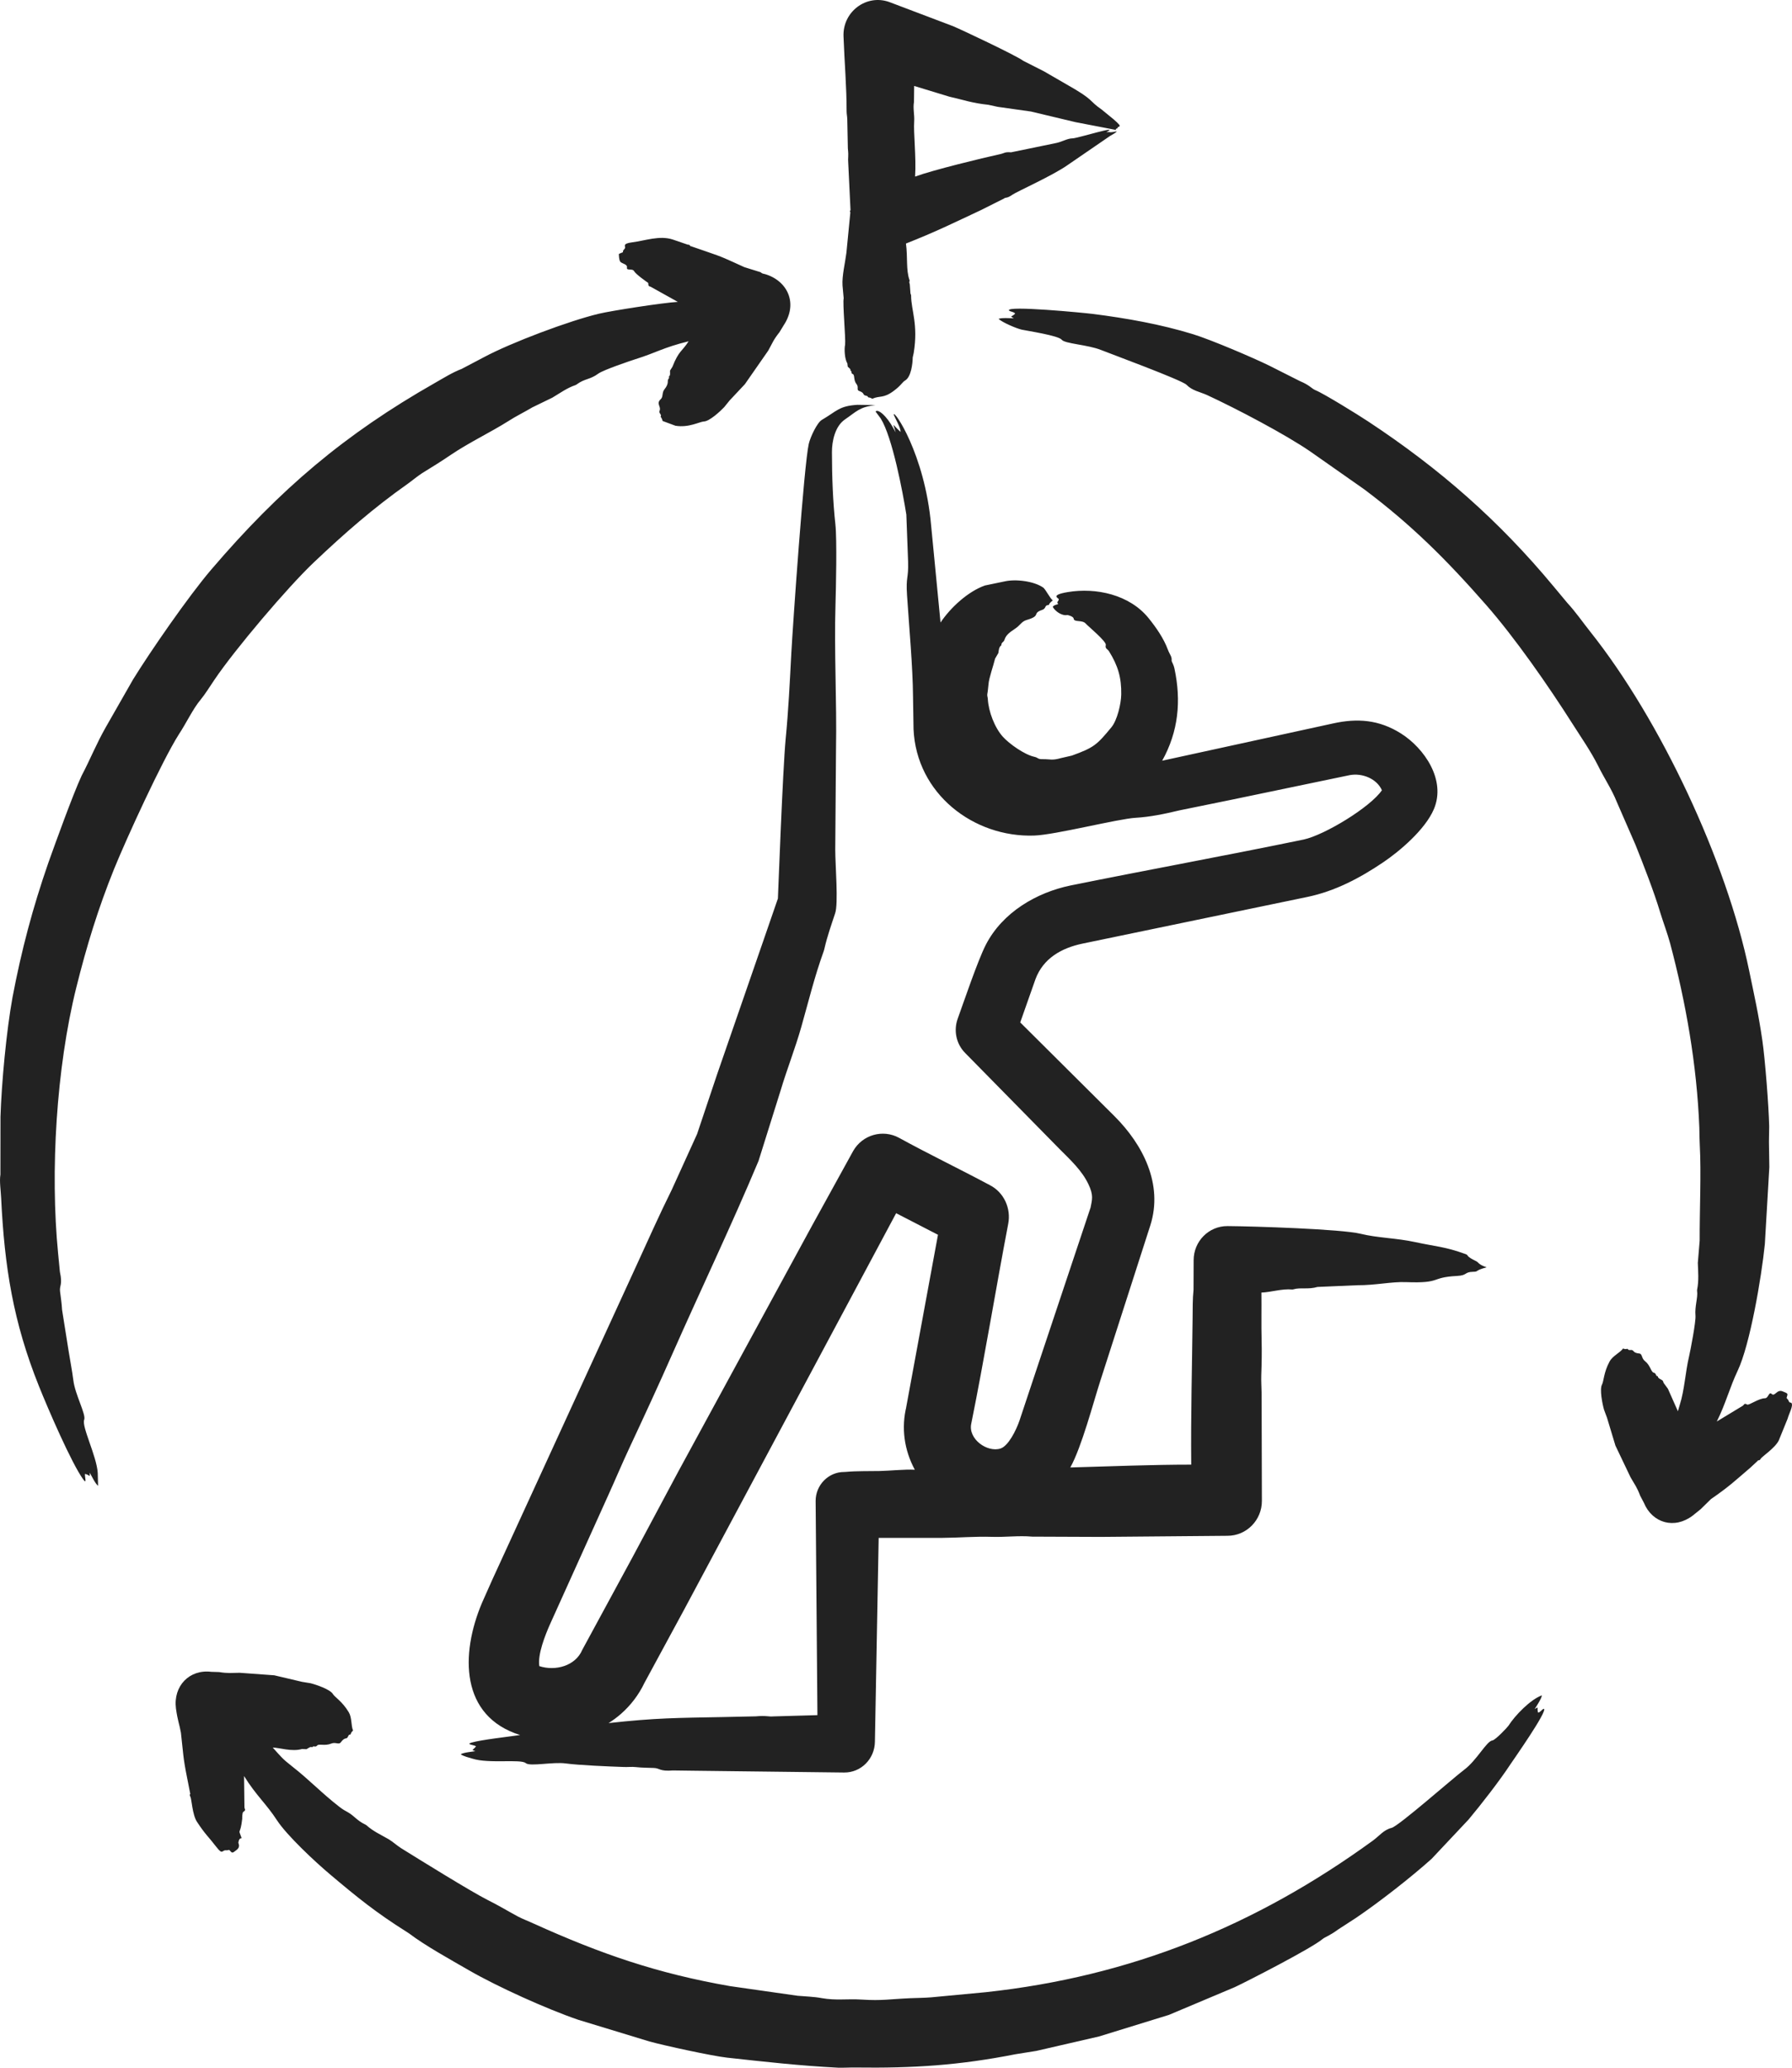<svg width="52" height="60" viewBox="0 0 52 60" fill="none" xmlns="http://www.w3.org/2000/svg">
<path id="Vector" fill-rule="evenodd" clip-rule="evenodd" d="M18.023 49.729C17.908 49.831 17.786 49.919 17.659 50C19.026 49.848 19.637 49.85 21.005 49.824L21.931 49.804C22.221 49.776 22.34 49.819 22.421 49.806L23.72 49.769L23.668 43.553C23.668 43.089 24.042 42.713 24.494 42.713C24.51 42.713 24.524 42.711 24.539 42.711C24.867 42.681 25.196 42.692 25.525 42.685C25.837 42.678 26.256 42.632 26.546 42.648C26.239 42.079 26.145 41.432 26.306 40.797L26.291 40.86L27.218 35.83L26.004 35.204L19.849 46.713L18.701 48.832C18.535 49.181 18.298 49.488 18.023 49.729ZM15.615 48.335H15.621C15.62 48.334 15.618 48.334 15.615 48.335ZM22.798 21.445C22.877 20.639 22.918 19.801 22.962 18.965C23.004 18.166 23.33 13.486 23.469 12.879C23.516 12.676 23.713 12.262 23.847 12.185C24.289 11.926 24.346 11.78 24.881 11.747L25.407 11.755C24.942 11.805 24.847 11.948 24.518 12.172C24.232 12.367 24.14 12.801 24.141 13.12C24.142 13.85 24.169 14.554 24.241 15.213C24.29 15.662 24.258 17.07 24.244 17.543C24.202 18.917 24.285 20.333 24.259 21.766L24.237 24.653C24.236 25.086 24.334 26.233 24.232 26.508C24.121 26.843 24.003 27.178 23.927 27.51C23.92 27.546 23.908 27.587 23.895 27.622C23.631 28.356 23.458 29.074 23.253 29.795C23.082 30.403 22.83 31.044 22.655 31.632L22.011 33.687C21.233 35.544 20.334 37.425 19.517 39.273C19.113 40.188 18.694 41.094 18.271 41.999C18.055 42.46 17.858 42.931 17.647 43.395L15.963 47.125C15.818 47.451 15.597 48.009 15.65 48.347C16.12 48.499 16.7 48.339 16.895 47.877L18.357 45.181C18.801 44.352 19.244 43.523 19.686 42.694L23.56 35.572L24.758 33.397C25.029 32.925 25.62 32.761 26.089 33.017C26.959 33.495 27.848 33.921 28.72 34.388C29.137 34.599 29.343 35.072 29.256 35.513C28.892 37.419 28.567 39.417 28.184 41.31C28.087 41.758 28.648 42.154 29.031 42.033C29.258 41.961 29.483 41.511 29.582 41.226L30.096 39.682L31.647 35.036C31.689 34.813 31.739 34.686 31.582 34.359C31.391 33.96 31.062 33.66 30.75 33.346L28.008 30.556C27.742 30.289 27.669 29.897 27.79 29.562C27.954 29.11 28.373 27.869 28.606 27.416C29.09 26.474 30.076 25.9 31.061 25.695C33.303 25.241 35.593 24.824 37.83 24.361C38.437 24.23 39.765 23.423 40.1 22.931C39.95 22.592 39.524 22.424 39.163 22.493L35.753 23.203L34.229 23.514C33.791 23.619 33.366 23.707 32.956 23.73C32.436 23.76 30.623 24.226 30.008 24.246C28.248 24.305 26.592 23.03 26.509 21.16L26.494 20.213C26.488 19.367 26.378 18.148 26.32 17.271C26.283 16.713 26.366 16.813 26.351 16.296L26.3 14.932C26.199 14.294 25.896 12.686 25.557 12.144L25.407 11.942C25.47 11.87 25.626 12.017 25.687 12.086C25.798 12.208 25.898 12.371 25.99 12.546C25.904 12.228 25.872 12.3 26.134 12.534C26.131 12.398 25.994 12.179 25.935 12.034C25.92 11.851 26.837 13.167 27.019 15.246L27.292 18.064C27.585 17.627 28.088 17.165 28.578 16.99L29.151 16.871C29.469 16.797 30.007 16.861 30.279 17.055C30.361 17.136 30.468 17.358 30.549 17.423C30.382 17.552 30.481 17.552 30.404 17.559C30.313 17.568 30.357 17.658 30.245 17.696C29.929 17.804 30.228 17.861 29.798 17.988C29.628 18.038 29.625 18.137 29.427 18.263C29.116 18.461 29.18 18.557 29.117 18.617C29.09 18.642 29.056 18.664 29.058 18.715C29.058 18.721 29.058 18.727 29.054 18.727C28.987 18.773 28.982 18.869 28.97 18.95L28.875 19.112C28.828 19.313 28.694 19.682 28.684 19.858C28.672 19.951 28.668 20.043 28.65 20.137C28.64 20.185 28.662 20.233 28.664 20.279C28.683 20.643 28.861 21.113 29.102 21.38C29.288 21.586 29.728 21.897 30.008 21.959C30.139 21.988 30.101 22.031 30.25 22.029C30.487 22.026 30.517 22.074 30.787 21.998L31.104 21.925C31.744 21.693 31.828 21.616 32.25 21.105C32.421 20.898 32.532 20.418 32.536 20.151C32.544 19.665 32.442 19.317 32.181 18.898C32.136 18.826 32.062 18.828 32.088 18.717C32.112 18.614 31.57 18.169 31.506 18.095C31.406 17.98 31.167 18.064 31.156 17.953C31.15 17.884 30.979 17.845 30.972 17.846C30.811 17.879 30.611 17.73 30.549 17.61C30.576 17.56 30.643 17.551 30.71 17.527C30.643 17.469 30.722 17.451 30.724 17.388C30.725 17.358 30.454 17.27 30.984 17.181C31.805 17.043 32.777 17.255 33.328 17.935C33.544 18.202 33.768 18.522 33.889 18.851C33.941 18.992 34.01 19.051 33.998 19.162C33.994 19.203 34.051 19.262 34.081 19.404C34.28 20.338 34.196 21.227 33.724 22.074L38.68 20.993C39.381 20.837 40.016 20.88 40.657 21.286C41.329 21.712 41.971 22.635 41.606 23.484C41.352 24.078 40.605 24.706 40.142 25.019C39.463 25.478 38.74 25.861 37.931 26.028L31.413 27.381C30.797 27.509 30.271 27.813 30.048 28.41L29.605 29.668L32.343 32.392C33.157 33.206 33.76 34.357 33.381 35.554L31.931 40.062C31.724 40.701 31.388 41.99 31.058 42.582C32.21 42.55 33.422 42.5 34.567 42.5C34.553 41.045 34.591 39.686 34.607 38.247C34.611 37.972 34.605 37.698 34.634 37.425L34.637 36.569C34.636 36.019 35.077 35.575 35.619 35.578C36.375 35.583 38.929 35.664 39.486 35.802C39.972 35.922 40.523 35.924 41.068 36.043C41.66 36.172 41.929 36.172 42.529 36.391C42.629 36.427 42.516 36.444 42.831 36.594C42.914 36.634 42.891 36.69 43.138 36.774C42.767 36.874 42.924 36.9 42.748 36.904C42.48 36.91 42.593 37.009 42.276 37.025C41.488 37.066 41.848 37.244 40.799 37.204C40.377 37.188 39.915 37.297 39.387 37.294L38.23 37.344C37.963 37.423 37.73 37.353 37.533 37.413C37.521 37.417 37.507 37.419 37.494 37.418C37.196 37.391 36.887 37.497 36.603 37.507C36.609 37.967 36.597 38.426 36.609 38.888C36.618 39.228 36.611 39.569 36.599 39.91C36.593 40.083 36.607 40.257 36.609 40.431L36.617 43.553C36.618 44.108 36.176 44.564 35.619 44.565L31.94 44.597L29.951 44.589C29.556 44.554 29.166 44.609 28.772 44.595C28.3 44.58 27.815 44.622 27.354 44.625H25.497L25.388 50.54C25.382 51.039 24.985 51.439 24.494 51.434L20.055 51.381L19.526 51.374C19.138 51.406 19.145 51.307 18.975 51.302C18.798 51.295 18.621 51.296 18.444 51.276C18.334 51.264 18.222 51.278 18.11 51.274C17.701 51.26 16.797 51.223 16.421 51.171C16.044 51.118 15.38 51.268 15.256 51.161C15.11 51.036 14.182 51.184 13.711 51.032C13.596 50.995 13.468 50.971 13.368 50.905C13.445 50.853 13.692 50.831 13.795 50.814C13.662 50.766 13.714 50.801 13.813 50.675C13.777 50.634 13.499 50.62 13.681 50.566C13.969 50.482 14.74 50.398 15.092 50.346C13.359 49.804 13.354 48.008 13.986 46.512L14.283 45.844L18.474 36.709C18.809 35.979 19.136 35.242 19.492 34.526L20.228 32.907C20.421 32.331 20.615 31.753 20.808 31.177L22.193 27.174C22.32 26.805 22.446 26.439 22.573 26.073C22.576 26.055 22.713 22.327 22.798 21.445ZM24.448 8.282L24.482 8.658C24.447 8.784 24.543 9.812 24.523 10.003C24.495 10.121 24.508 10.418 24.589 10.546L24.6 10.641C24.635 10.677 24.695 10.712 24.677 10.751C24.676 10.752 24.679 10.754 24.682 10.757C24.742 10.794 24.674 10.822 24.75 10.857C24.807 10.884 24.763 11.034 24.854 11.145C24.929 11.236 24.845 11.314 24.929 11.344C25.112 11.41 25.011 11.457 25.128 11.482C25.214 11.501 25.163 11.525 25.203 11.531C25.269 11.541 25.282 11.556 25.311 11.571C25.539 11.471 25.629 11.57 25.935 11.342C26.16 11.174 26.177 11.092 26.266 11.04C26.438 10.939 26.483 10.553 26.485 10.373L26.514 10.241C26.65 9.408 26.438 9 26.438 8.575C26.438 8.552 26.421 8.53 26.419 8.507L26.4 8.249C26.365 8.144 26.411 8.18 26.39 8.121C26.287 7.829 26.343 7.471 26.289 7.067C27.169 6.719 27.637 6.484 28.46 6.099L29.134 5.761C29.184 5.718 29.215 5.765 29.37 5.655C29.511 5.556 30.551 5.094 30.981 4.789L32.207 3.948C32.613 3.714 32.272 3.868 32.192 3.832L32.103 3.834C32.544 3.61 31.272 4.013 31.123 4.015C30.957 4.018 30.815 4.123 30.61 4.158L29.338 4.42C29.157 4.404 29.148 4.445 29.029 4.471C28.492 4.589 27.068 4.935 26.554 5.124C26.59 4.556 26.504 3.851 26.528 3.521C26.541 3.334 26.488 3.147 26.522 2.958L26.527 2.494L27.547 2.805C27.957 2.897 28.197 2.99 28.68 3.041L28.95 3.1L29.915 3.236L31.211 3.545L32.385 3.771C32.355 3.727 32.425 3.735 32.426 3.718C32.432 3.633 32.63 3.737 32.313 3.461L31.963 3.175C31.564 2.9 31.79 2.922 30.925 2.435L30.294 2.07L29.695 1.766C29.502 1.618 27.883 0.853 27.656 0.76L25.798 0.056C25.134 -0.176 24.45 0.344 24.477 1.054C24.504 1.796 24.567 2.506 24.567 3.23C24.567 3.305 24.584 3.381 24.586 3.456L24.603 4.306C24.631 4.566 24.599 4.564 24.614 4.731L24.68 6.101C24.642 6.13 24.68 6.143 24.674 6.177L24.561 7.335C24.525 7.624 24.43 8.005 24.448 8.282ZM51.983 40.709C51.95 40.684 51.931 40.731 51.891 40.624L51.842 40.565C51.888 40.424 51.886 40.443 51.734 40.376C51.56 40.299 51.507 40.537 51.41 40.449C51.325 40.371 51.319 40.572 51.215 40.574C51.029 40.576 50.75 40.788 50.697 40.756C50.607 40.702 50.613 40.77 50.566 40.795L49.818 41.248C50.074 40.737 50.193 40.26 50.423 39.776C50.78 39.025 51.113 37.077 51.212 36.103L51.342 33.866L51.331 33.135C51.33 32.984 51.339 32.834 51.338 32.683C51.325 32.098 51.22 30.742 51.139 30.187C51.028 29.421 50.907 28.896 50.758 28.172C50.102 24.983 48.178 20.883 46.145 18.329C45.923 18.05 45.723 17.757 45.482 17.497L45.088 17.024C43.492 15.1 41.777 13.601 39.711 12.236C39.422 12.044 38.414 11.42 38.173 11.323C38.06 11.278 38.011 11.179 37.721 11.059L36.841 10.615C36.377 10.385 35.135 9.856 34.617 9.697C33.675 9.408 32.689 9.234 31.716 9.11C31.466 9.078 29.195 8.858 29.278 9.009C29.328 9.053 29.422 9.044 29.458 9.101C29.356 9.205 29.283 9.162 29.42 9.237C29.316 9.234 29.059 9.216 28.976 9.253C29.082 9.354 29.487 9.529 29.649 9.566C29.802 9.6 30.718 9.737 30.81 9.859C30.898 9.974 31.568 10.003 31.945 10.154C32.202 10.257 34.297 11.029 34.431 11.166C34.596 11.335 34.798 11.364 35.019 11.46C35.874 11.855 37.312 12.611 38.03 13.107L39.581 14.195C40.959 15.227 41.98 16.249 43.116 17.544C43.961 18.506 44.934 19.906 45.631 21.004C45.885 21.404 46.157 21.792 46.372 22.218C46.544 22.572 46.768 22.898 46.915 23.268L47.456 24.509C47.691 25.095 47.995 25.875 48.174 26.472C48.267 26.775 48.382 27.073 48.465 27.379C48.919 29.089 49.24 30.895 49.311 32.724C49.313 32.891 49.316 33.06 49.324 33.23C49.369 34.037 49.317 35.139 49.321 35.997L49.267 36.649C49.277 36.906 49.299 37.163 49.247 37.422C49.245 37.434 49.243 37.449 49.246 37.462C49.273 37.649 49.175 37.91 49.199 38.173C49.216 38.346 49.049 39.205 49.017 39.34C48.903 39.821 48.882 40.331 48.745 40.759C48.725 40.822 48.707 40.887 48.689 40.951L48.399 40.298L48.277 40.132C48.261 40.105 48.264 40.071 48.235 40.052C48.183 40.018 48.109 39.995 48.107 39.94C48.106 39.937 48.103 39.934 48.099 39.934C48.037 39.928 48.068 39.848 47.985 39.831C47.913 39.816 47.885 39.613 47.739 39.501C47.624 39.413 47.663 39.284 47.568 39.275C47.357 39.256 47.431 39.161 47.313 39.174C47.221 39.184 47.258 39.135 47.219 39.141C47.153 39.155 47.131 39.141 47.097 39.131C47.006 39.258 46.799 39.339 46.707 39.507C46.536 39.819 46.539 40.08 46.486 40.178C46.413 40.316 46.498 40.742 46.545 40.905L46.632 41.139L46.876 41.947L47.315 42.867C47.444 43.093 47.495 43.141 47.596 43.405L47.702 43.607C47.947 44.199 48.592 44.382 49.121 43.977L49.348 43.794L49.648 43.5C50.19 43.126 50.349 42.966 50.796 42.584L51.01 42.385C51.02 42.353 51.048 42.407 51.091 42.33C51.127 42.265 51.515 42.014 51.617 41.796L51.872 41.169C51.914 41.01 52.046 40.791 51.983 40.709ZM44.799 49.584C44.927 49.63 43.897 51.092 43.828 51.197C43.512 51.678 42.981 52.36 42.615 52.798L41.542 53.939C40.934 54.485 40.014 55.201 39.35 55.651L38.829 55.989C38.59 56.167 38.445 56.21 38.383 56.262C38.069 56.531 36.188 57.495 35.828 57.663L33.917 58.468L31.891 59.093L30.072 59.512L29.471 59.608C27.823 59.932 26.502 60.016 24.821 59.994C24.652 59.992 24.483 60.004 24.315 59.999C23.23 59.944 22.171 59.826 21.093 59.707C20.663 59.659 19.292 59.361 18.848 59.239L16.783 58.61C15.865 58.297 14.431 57.648 13.614 57.176C13.086 56.871 12.334 56.456 11.876 56.107C11.847 56.086 11.816 56.067 11.787 56.049C10.916 55.5 10.385 55.072 9.575 54.388C9.136 54.018 8.322 53.257 8.037 52.819C7.726 52.34 7.429 52.097 7.082 51.536L7.093 52.44C7.091 52.492 7.153 52.521 7.061 52.575C7.024 52.596 7.029 52.775 7.029 52.776C6.972 53.286 6.896 53.027 7.004 53.317C7.029 53.382 6.948 53.277 6.917 53.465C6.913 53.491 6.987 53.587 6.868 53.679C6.733 53.782 6.745 53.783 6.652 53.679L6.579 53.692C6.429 53.668 6.476 53.849 6.278 53.593C6.025 53.265 5.972 53.252 5.716 52.865C5.58 52.659 5.561 52.199 5.524 52.135C5.479 52.056 5.541 52.06 5.518 52.037L5.427 51.575C5.307 50.976 5.321 50.898 5.25 50.279C5.205 50.027 5.157 49.941 5.106 49.577C5.022 48.92 5.499 48.433 6.132 48.512L6.357 48.519C6.623 48.561 6.702 48.542 6.956 48.54L7.959 48.613L8.767 48.803L9.011 48.843C9.172 48.883 9.579 49.021 9.659 49.155C9.716 49.25 9.93 49.367 10.12 49.684C10.216 49.844 10.183 50.071 10.245 50.216C10.22 50.243 10.197 50.253 10.176 50.318C10.163 50.356 10.139 50.3 10.101 50.385C10.051 50.498 10.025 50.375 9.887 50.56C9.83 50.636 9.739 50.541 9.609 50.595C9.434 50.669 9.254 50.594 9.206 50.648C9.144 50.719 9.112 50.642 9.061 50.697C9.057 50.7 9.055 50.702 9.053 50.7C9.004 50.675 8.947 50.729 8.893 50.757L8.765 50.751C8.469 50.839 8.099 50.71 7.914 50.71C8.159 50.977 8.176 51.022 8.479 51.258C8.978 51.647 9.343 52.04 9.854 52.434C10.049 52.585 10.092 52.556 10.289 52.73C10.498 52.915 10.604 52.937 10.63 52.961C10.825 53.139 11.057 53.242 11.275 53.368C11.405 53.446 11.515 53.551 11.642 53.631C12.175 53.963 13.674 54.893 14.153 55.134C14.452 55.282 14.738 55.455 15.032 55.614C15.182 55.691 15.343 55.75 15.498 55.823C17.435 56.698 19.079 57.266 21.183 57.632L23.144 57.912C23.377 57.933 23.613 57.937 23.841 57.98C24.263 58.055 24.577 57.995 25.009 58.023C25.599 58.06 25.813 58.009 26.412 57.983C26.617 57.973 26.822 57.975 27.026 57.957L28.608 57.808C32.789 57.356 36.42 55.894 39.838 53.41C40.026 53.273 40.149 53.098 40.382 53.04C40.587 52.988 42.161 51.599 42.486 51.355C42.86 51.074 43.135 50.525 43.306 50.503C43.394 50.492 43.744 50.12 43.77 50.079C43.963 49.775 44.414 49.312 44.742 49.195C44.734 49.288 44.589 49.5 44.534 49.592C44.669 49.514 44.592 49.544 44.63 49.695C44.696 49.692 44.736 49.604 44.799 49.584ZM5.188 21.312C4.697 22.088 3.669 24.333 3.312 25.212C2.848 26.36 2.51 27.463 2.211 28.668C1.635 30.991 1.453 33.992 1.686 36.37L1.738 36.905C1.822 37.286 1.722 37.301 1.742 37.47C1.764 37.649 1.792 37.828 1.801 38.007L1.99 39.197C2.034 39.481 2.092 39.763 2.128 40.05C2.177 40.465 2.504 41.049 2.443 41.198C2.364 41.392 2.804 42.249 2.836 42.739L2.846 43.114C2.769 43.06 2.658 42.829 2.604 42.734C2.604 42.889 2.632 42.815 2.47 42.768C2.445 42.818 2.536 43.093 2.42 42.935C2.078 42.469 1.389 40.87 1.13 40.223C0.383 38.359 0.13 36.769 0.033 34.762C0.023 34.547 -0.02 34.268 0.012 34.084L0.014 32.404C0.045 31.426 0.186 29.914 0.363 28.94C0.621 27.578 0.948 26.346 1.403 25.035C1.608 24.461 2.12 23.042 2.369 22.508C2.63 22.012 2.791 21.59 3.076 21.091L3.862 19.715C4.359 18.909 5.473 17.296 6.131 16.527C8.12 14.2 9.996 12.604 12.624 11.11C12.877 10.967 13.123 10.809 13.396 10.705L14.035 10.369C14.821 9.946 16.512 9.31 17.381 9.103C17.74 9.017 19.242 8.783 19.669 8.76L18.87 8.315C18.786 8.309 18.829 8.221 18.802 8.204C18.746 8.166 18.449 7.957 18.398 7.866C18.348 7.779 18.171 7.869 18.193 7.759C18.211 7.671 18.068 7.656 18.006 7.602C17.965 7.567 17.952 7.386 17.962 7.366L18.076 7.319C18.076 7.241 18.107 7.262 18.138 7.195C18.157 7.154 18.043 7.07 18.338 7.033C18.724 6.984 19.137 6.825 19.521 6.95L19.956 7.099C20.044 7.097 20.01 7.151 20.043 7.142L20.481 7.293C21.01 7.471 21.064 7.511 21.599 7.752L22.033 7.887C22.118 7.907 22.059 7.928 22.197 7.953C22.847 8.144 23.17 8.799 22.737 9.445L22.619 9.639C22.439 9.868 22.426 9.931 22.294 10.172L21.615 11.148L21.171 11.621L21.015 11.814C20.897 11.939 20.586 12.225 20.427 12.23C20.304 12.235 19.99 12.418 19.6 12.354L19.228 12.216C19.19 12.079 19.156 12.108 19.176 12.074C19.202 12.03 19.112 11.986 19.138 11.925C19.196 11.787 19.024 11.719 19.177 11.579C19.248 11.514 19.203 11.394 19.28 11.299C19.42 11.126 19.36 11.049 19.389 11.008C19.403 10.987 19.425 10.972 19.411 10.932C19.41 10.927 19.41 10.924 19.413 10.922C19.459 10.893 19.44 10.816 19.443 10.754L19.512 10.644C19.699 10.169 19.789 10.207 19.982 9.903C19.226 10.091 19.065 10.226 18.445 10.421C18.297 10.468 17.508 10.734 17.361 10.842C17.119 11.021 16.97 10.98 16.732 11.156C16.722 11.162 16.71 11.171 16.698 11.175C16.45 11.258 16.245 11.411 16.028 11.539L15.447 11.821C15.217 11.959 14.974 12.075 14.75 12.22C14.248 12.538 13.611 12.841 13.087 13.195C12.812 13.384 12.527 13.558 12.243 13.734C12.101 13.827 11.969 13.94 11.831 14.039C10.841 14.736 9.991 15.481 9.112 16.314C8.35 17.035 6.814 18.847 6.22 19.729C6.086 19.924 5.964 20.13 5.815 20.311C5.603 20.562 5.39 21.01 5.188 21.312Z" fill="#222222"/>
</svg>
